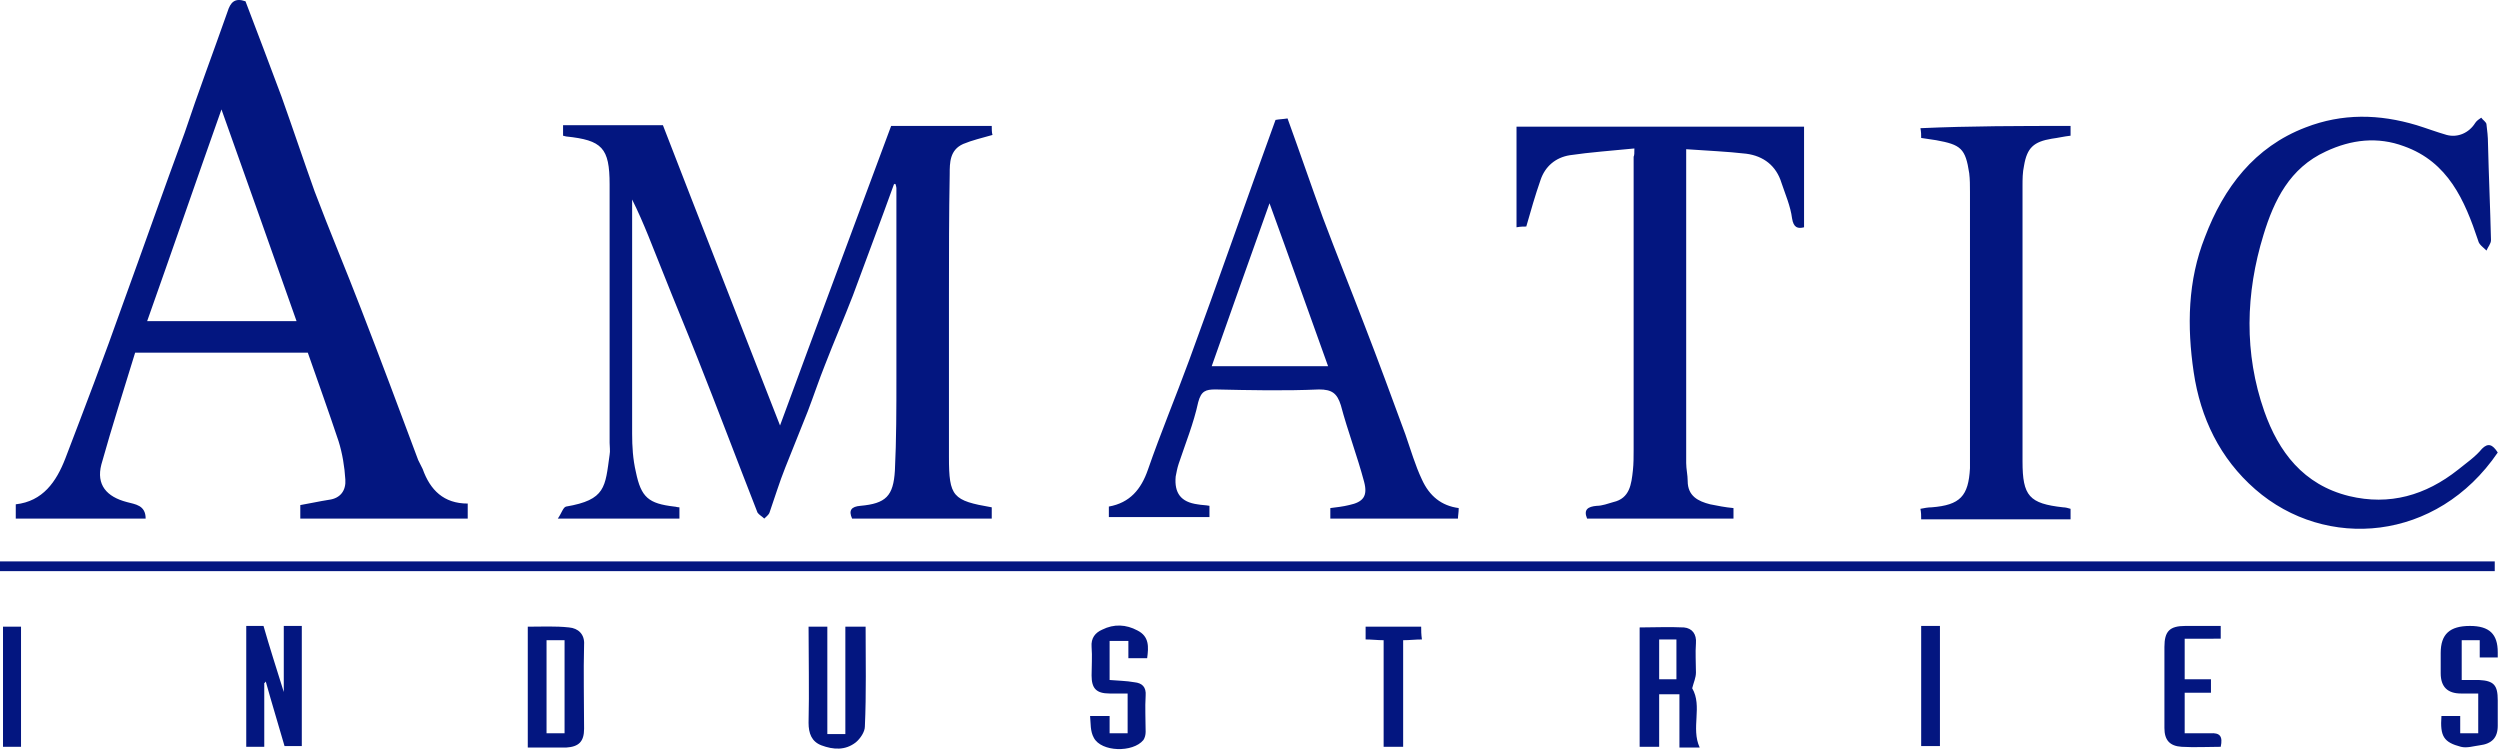 <svg viewBox="0 0 333 100" xmlns="http://www.w3.org/2000/svg" xml:space="preserve"><g fill="#031680"><path d="M119.1 24.475c-1.8 5-3.7 10-5.5 14.9-1.2 3.1-2.5 6.1-3.7 9.2-.8 2-1.5 4.1-2.3 6.2l-3 7.5c-.8 2-1.4 4-2.1 6-.1.3-.5.6-.7.8-.3-.3-.7-.5-.9-.8-2.7-6.9-5.3-13.8-8-20.6-1.5-3.8-3.1-7.6-4.6-11.4-1.3-3.2-2.5-6.5-4.1-9.7v31.2c0 1.7.1 3.4.5 5.1.7 3.4 1.7 4.2 5.1 4.6.2 0 .4.1.7.1v1.5H74.3c.5-.7.7-1.5 1.1-1.6 5.3-.9 5.2-2.6 5.8-6.9.1-.5 0-1.1 0-1.6v-34.4c0-4.9-1-5.9-5.8-6.4-.1 0-.3-.1-.4-.1v-1.4h13.3c5.1 13.2 10.3 26.4 15.6 40 5-13.6 9.9-26.7 14.8-39.9h13.4c0 .4 0 .9.1 1.2-1.4.4-2.7.7-3.9 1.2-1.8.8-1.8 2.5-1.8 4-.1 5.4-.1 10.7-.1 16.1v21.6c0 5.3.5 5.8 5.7 6.7v1.5h-18.6c-.5-1.1-.1-1.6 1.1-1.7 3.4-.3 4.4-1.3 4.6-4.7.2-4.1.2-8.3.2-12.4v-25.2c0-.2-.1-.4-.1-.6 0 .1-.1.1-.2 0zM40 69.075v-1.8c1.2-.2 2.5-.5 3.8-.7 1.6-.2 2.3-1.3 2.2-2.7-.1-1.7-.4-3.5-.9-5.1-1.3-3.9-2.7-7.8-4.1-11.8H18c-1.5 4.9-3.1 9.9-4.5 14.9-.7 2.7.7 4.3 3.4 5 1.1.3 2.5.4 2.5 2.2H2.1v-1.9c3.6-.4 5.4-3 6.6-6.1 2.6-6.8 5.2-13.6 7.6-20.4 2.8-7.7 5.5-15.4 8.3-23 1.8-5.4 3.8-10.7 5.7-16.1.4-1.3 1-1.9 2.4-1.4 1.6 4.2 3.2 8.4 4.8 12.7 1.5 4.2 2.9 8.4 4.4 12.6 2 5.3 4.2 10.5 6.2 15.7 2.6 6.7 5.1 13.4 7.6 20.1l.6 1.2c1 2.8 2.8 4.6 6 4.6v2H40zm-.5-26.3c-3.3-9.4-6.6-18.6-10-28.2-3.4 9.6-6.6 18.9-9.9 28.2h19.9zM332.7 60.275c-8.1 11.9-22.9 13.1-32.3 4.9-4.7-4.1-7.3-9.5-8.2-15.6-.9-6.1-.8-12.2 1.5-18 2.5-6.6 6.6-12 13.4-14.6 4.9-1.9 9.8-1.8 14.8-.3 1.3.4 2.6.9 4 1.3 1.5.4 3-.3 3.8-1.6.2-.3.5-.5.8-.7.2.3.7.6.7.9.1.8.2 1.7.2 2.5.1 4.3.3 8.6.4 12.9 0 .5-.4.9-.6 1.4-.4-.4-1-.8-1.1-1.3-1.8-5.4-4-10.5-9.9-12.6-3.5-1.3-7-.9-10.4.7-4.8 2.2-6.9 6.5-8.3 11.1-2.4 7.8-2.6 15.8.1 23.5 1.9 5.4 5.2 9.8 11.3 11.3 5.4 1.3 10.2-.1 14.5-3.5 1.1-.9 2.3-1.7 3.2-2.8.8-.8 1.4-.6 2.1.5zM194.3 67.675c0 .6-.1 1-.1 1.4h-17v-1.4c.8-.1 1.7-.2 2.5-.4 1.9-.4 2.5-1.2 2-3.1-.9-3.4-2.2-6.8-3.1-10.2-.5-1.6-1.2-2.1-2.9-2.1-4.6.2-9.2.1-13.8 0-1.3 0-1.9.2-2.3 1.7-.6 2.8-1.7 5.5-2.6 8.2-.2.6-.3 1.2-.4 1.7-.2 2.2.7 3.4 2.9 3.7.5.1 1.1.1 1.6.2v1.5h-13.4v-1.4c2.8-.5 4.3-2.3 5.2-4.9 1.7-4.9 3.7-9.7 5.5-14.6 3.9-10.6 7.6-21.3 11.5-32 .5-.1 1-.1 1.6-.2 1.6 4.4 3.1 8.8 4.7 13.2 1.8 4.8 3.7 9.5 5.5 14.2 1.9 4.9 3.7 9.8 5.5 14.7.7 2 1.3 4.1 2.2 6 1 2.2 2.6 3.5 4.9 3.8zm-32.9-18.9h15.5c-2.6-7.2-5.1-14.3-7.8-21.7-2.6 7.3-5.1 14.3-7.7 21.7zM217.7 19.775c-3 .3-5.9.5-8.6.9-1.9.3-3.3 1.5-3.9 3.3-.7 2-1.3 4.1-1.9 6.2-.3 0-.8 0-1.3.1v-13.4h38.3v13.4c-.8.2-1.4.1-1.6-1.2-.2-1.6-.9-3.2-1.4-4.7-.7-2.3-2.4-3.6-4.7-3.9-2.6-.3-5.2-.4-8-.6v41.8c0 .8.2 1.6.2 2.4 0 2 1.4 2.7 3 3.1 1 .2 2 .4 3.1.5v1.4h-19.5c-.5-1.2.1-1.6 1.3-1.7.7 0 1.5-.3 2.2-.5 2.2-.5 2.4-2.4 2.6-4.2.1-.9.1-1.9.1-2.8v-39c.1-.2.1-.5.1-1.1zM275.8 16.775v1.3c-.9.1-1.7.3-2.5.4-2.4.4-3.3 1.2-3.7 3.6-.2.9-.2 1.8-.2 2.7v36.7c0 4.6.9 5.6 5.4 6.1.3 0 .7.1 1 .2v1.4h-19.9c0-.5 0-.9-.1-1.4.5-.1 1-.2 1.5-.2 3.8-.3 4.9-1.5 5.1-5.2v-36.8c0-.8 0-1.7-.1-2.5-.5-3.3-1.1-3.8-4.4-4.4-.6-.1-1.3-.2-2-.3 0-.4 0-.8-.1-1.3 6.7-.3 13.3-.3 20-.3zM0 76.075v-1.3h332.3v1.3H0zM35.2 90.975v8.5h-2.4v-16.1h2.3c.8 2.8 1.7 5.6 2.7 8.8v-8.8h2.4v16h-2.3c-.8-2.8-1.7-5.7-2.5-8.6-.1.1-.1.2-.2.2zM221 92.475v7h-2.6v-15.9c1.9 0 3.9-.1 5.9 0 1.1.1 1.7.9 1.6 2.1-.1 1.3 0 2.6 0 3.9 0 .7-.3 1.3-.5 2.1 1.4 2.4-.2 5.3 1 7.9h-2.7v-7.1H221zm0-7.3v5.3h2.3v-5.3H221zM70.3 99.575v-16.1c1.8 0 3.7-.1 5.5.1 1.2.1 2.1.9 2 2.3-.1 3.7 0 7.5 0 11.2 0 1.7-.7 2.4-2.4 2.5h-5.1zm4.9-14.3h-2.4v12.4h2.4v-12.4zM115.3 83.475c0 4.5.1 8.9-.1 13.3 0 .7-.6 1.6-1.2 2.1-1.4 1.1-3 1-4.6.4-1.3-.5-1.7-1.6-1.7-3 .1-4.2 0-8.5 0-12.8h2.5v14.3h2.4v-14.3h2.7zM325.2 95.375h2.5v2.3h2.4v-5.3h-2.3c-1.8 0-2.7-.9-2.7-2.7v-2.7c0-2.5 1.2-3.6 3.9-3.6 2.6 0 3.7 1.1 3.7 3.5v.7h-2.4v-2.3h-2.4v5.3h2.3c2 .1 2.5.7 2.5 2.7v3.4c0 1.6-.8 2.4-2.4 2.6-.8.1-1.7.4-2.5.2-2.3-.6-2.8-1.4-2.6-4.1zM145.2 95.375h2.6v2.3h2.4v-5.3h-2.4c-1.8 0-2.4-.7-2.4-2.4 0-1.3.1-2.5 0-3.8-.1-1.2.5-1.9 1.4-2.3 1.6-.8 3.2-.7 4.7.1 1.6.8 1.5 2.2 1.3 3.7h-2.5v-2.3h-2.5v5.2c1.1.1 2.2.1 3.3.3 1 .1 1.6.6 1.5 1.8-.1 1.6 0 3.2 0 4.8 0 .4-.1.8-.3 1.1-1.4 1.7-5.6 1.6-6.6-.3-.5-.9-.4-1.9-.5-2.9zM295.8 83.375v1.7H291v5.4h3.5v1.8H291v5.4h3.4c1.3-.1 1.7.4 1.4 1.8-1.7 0-3.5.1-5.2 0-1.6-.1-2.3-.9-2.3-2.5v-10.8c0-2.1.7-2.8 2.8-2.8h4.7zM184.3 99.475v-14.2c-.8 0-1.6-.1-2.4-.1v-1.7h7.4c0 .5 0 1 .1 1.7-.9 0-1.6.1-2.5.1v14.2h-2.6zM255.9 83.375h2.5v16h-2.5v-16zM.4 83.475h2.4v16H.4v-16z" class="st2"/></g></svg>